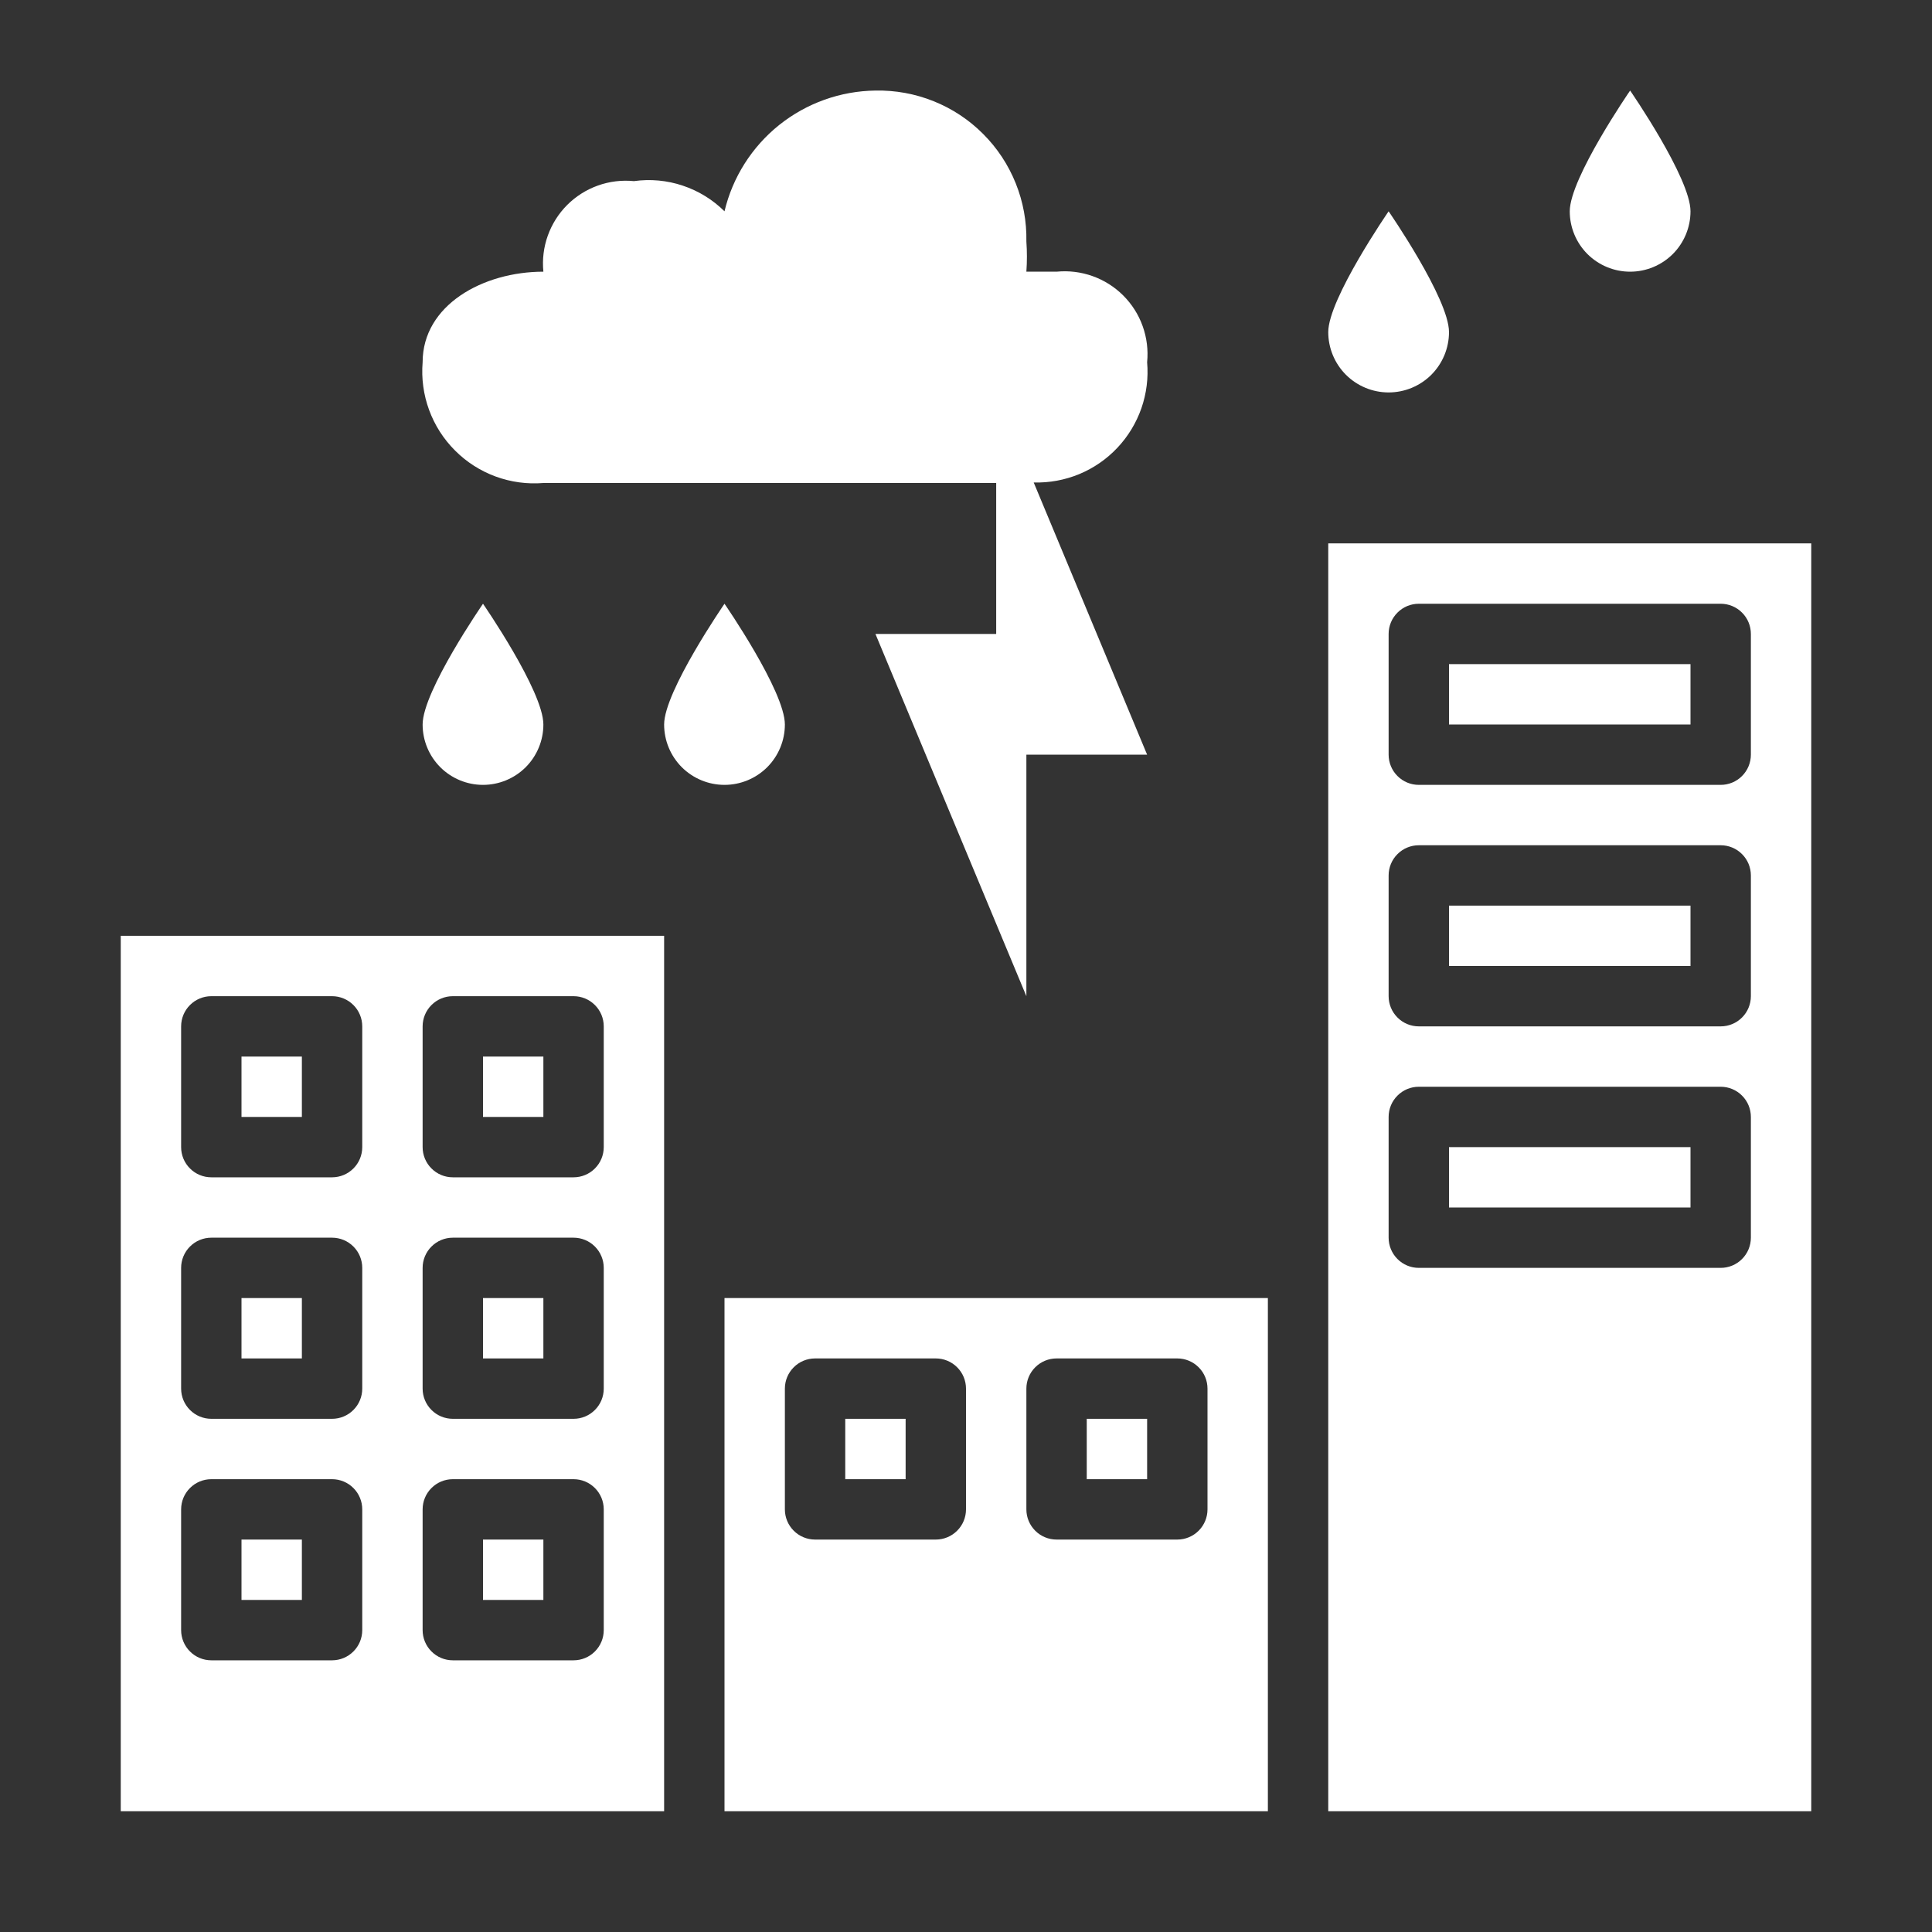 <svg width="48" height="48" viewBox="0 0 48 48" fill="none" xmlns="http://www.w3.org/2000/svg">
<rect x="0" y="0" width="48" height="48" fill="#333333" stroke="none"/>
<path d="M6 32.25H7.5V33.75H6V32.25Z" fill="white"/>
<path d="M6 38.25H7.5V39.75H6V38.25Z" fill="white"/>
<path d="M21 35.25H22.5V36.75H21V35.25Z" fill="white"/>
<path d="M27 35.25H28.5V36.75H27V35.25Z" fill="white"/>
<path d="M3 45H16.5V23.25H3V45ZM10.5 25.5C10.5 25.301 10.579 25.11 10.72 24.97C10.86 24.829 11.051 24.75 11.25 24.75H14.25C14.449 24.75 14.64 24.829 14.78 24.97C14.921 25.11 15 25.301 15 25.5V28.5C15 28.699 14.921 28.89 14.78 29.03C14.64 29.171 14.449 29.25 14.25 29.25H11.25C11.051 29.25 10.86 29.171 10.72 29.03C10.579 28.89 10.5 28.699 10.5 28.5V25.5ZM10.5 31.5C10.5 31.301 10.579 31.11 10.72 30.97C10.86 30.829 11.051 30.75 11.25 30.75H14.25C14.449 30.75 14.64 30.829 14.78 30.97C14.921 31.11 15 31.301 15 31.5V34.5C15 34.699 14.921 34.89 14.78 35.03C14.64 35.171 14.449 35.25 14.25 35.25H11.25C11.051 35.25 10.86 35.171 10.72 35.03C10.579 34.89 10.5 34.699 10.5 34.5V31.5ZM10.5 37.5C10.5 37.301 10.579 37.11 10.72 36.97C10.86 36.829 11.051 36.75 11.25 36.75H14.25C14.449 36.75 14.64 36.829 14.78 36.97C14.921 37.11 15 37.301 15 37.5V40.5C15 40.699 14.921 40.89 14.78 41.03C14.64 41.171 14.449 41.25 14.25 41.25H11.25C11.051 41.25 10.86 41.171 10.72 41.03C10.579 40.89 10.5 40.699 10.5 40.5V37.5ZM4.5 25.5C4.5 25.301 4.579 25.11 4.72 24.97C4.86 24.829 5.051 24.75 5.25 24.75H8.25C8.449 24.75 8.64 24.829 8.78 24.97C8.921 25.11 9 25.301 9 25.5V28.5C9 28.699 8.921 28.89 8.78 29.03C8.64 29.171 8.449 29.25 8.25 29.25H5.25C5.051 29.25 4.86 29.171 4.72 29.03C4.579 28.89 4.5 28.699 4.5 28.5V25.5ZM4.5 31.5C4.5 31.301 4.579 31.11 4.72 30.97C4.86 30.829 5.051 30.75 5.25 30.75H8.25C8.449 30.75 8.64 30.829 8.78 30.97C8.921 31.11 9 31.301 9 31.5V34.5C9 34.699 8.921 34.89 8.78 35.03C8.64 35.171 8.449 35.25 8.25 35.25H5.25C5.051 35.25 4.86 35.171 4.72 35.03C4.579 34.89 4.5 34.699 4.5 34.5V31.5ZM4.5 37.5C4.5 37.301 4.579 37.11 4.72 36.97C4.86 36.829 5.051 36.75 5.25 36.75H8.25C8.449 36.75 8.64 36.829 8.78 36.97C8.921 37.11 9 37.301 9 37.5V40.5C9 40.699 8.921 40.89 8.78 41.03C8.64 41.171 8.449 41.25 8.25 41.25H5.25C5.051 41.25 4.86 41.171 4.72 41.03C4.579 40.89 4.5 40.699 4.5 40.5V37.5Z" fill="white"/>
<path d="M12 32.25H13.5V33.75H12V32.25Z" fill="white"/>
<path d="M12 26.25H13.5V27.75H12V26.25Z" fill="white"/>
<path d="M6 26.25H7.5V27.75H6V26.25Z" fill="white"/>
<path d="M12 38.25H13.5V39.75H12V38.25Z" fill="white"/>
<path d="M36 28.5H42V30H36V28.5Z" fill="white"/>
<path d="M36 16.5H42V18H36V16.5Z" fill="white"/>
<path d="M18 45H31.5V32.25H18V45ZM25.5 34.5C25.5 34.301 25.579 34.11 25.72 33.97C25.86 33.829 26.051 33.75 26.25 33.75H29.25C29.449 33.75 29.64 33.829 29.78 33.97C29.921 34.11 30 34.301 30 34.5V37.5C30 37.699 29.921 37.89 29.78 38.03C29.64 38.171 29.449 38.25 29.25 38.25H26.25C26.051 38.25 25.86 38.171 25.72 38.03C25.579 37.89 25.5 37.699 25.5 37.5V34.5ZM19.5 34.5C19.5 34.301 19.579 34.11 19.72 33.97C19.86 33.829 20.051 33.75 20.25 33.75H23.25C23.449 33.75 23.64 33.829 23.78 33.97C23.921 34.11 24 34.301 24 34.5V37.5C24 37.699 23.921 37.89 23.78 38.03C23.64 38.171 23.449 38.25 23.25 38.25H20.25C20.051 38.25 19.86 38.171 19.72 38.03C19.579 37.89 19.5 37.699 19.5 37.5V34.5Z" fill="white"/>
<path d="M36 22.5H42V24H36V22.5Z" fill="white"/>
<path d="M33 45H45V13.5H33V45ZM34.5 15.75C34.5 15.551 34.579 15.36 34.72 15.22C34.86 15.079 35.051 15 35.25 15H42.75C42.949 15 43.14 15.079 43.28 15.22C43.421 15.36 43.5 15.551 43.5 15.75V18.75C43.5 18.949 43.421 19.14 43.28 19.28C43.14 19.421 42.949 19.5 42.75 19.5H35.25C35.051 19.5 34.86 19.421 34.72 19.28C34.579 19.14 34.5 18.949 34.5 18.75V15.75ZM34.5 21.75C34.5 21.551 34.579 21.36 34.72 21.22C34.86 21.079 35.051 21 35.25 21H42.75C42.949 21 43.14 21.079 43.28 21.22C43.421 21.36 43.5 21.551 43.5 21.75V24.75C43.5 24.949 43.421 25.14 43.28 25.28C43.14 25.421 42.949 25.5 42.75 25.5H35.25C35.051 25.5 34.86 25.421 34.72 25.28C34.579 25.14 34.5 24.949 34.5 24.75V21.75ZM34.5 27.75C34.5 27.551 34.579 27.36 34.72 27.22C34.86 27.079 35.051 27 35.25 27H42.75C42.949 27 43.14 27.079 43.28 27.22C43.421 27.36 43.5 27.551 43.5 27.75V30.75C43.5 30.949 43.421 31.14 43.28 31.28C43.14 31.421 42.949 31.5 42.75 31.5H35.25C35.051 31.5 34.86 31.421 34.72 31.28C34.579 31.14 34.5 30.949 34.5 30.75V27.75Z" fill="white"/>
<path d="M10.5 9C10.467 9.402 10.522 9.807 10.661 10.186C10.8 10.565 11.02 10.909 11.306 11.194C11.591 11.48 11.935 11.7 12.314 11.839C12.693 11.978 13.098 12.033 13.5 12H24.75V15.75H21.75L25.5 24.75V18.75H28.5L25.682 11.987C26.07 11.998 26.456 11.927 26.814 11.779C27.172 11.63 27.495 11.408 27.761 11.125C28.027 10.843 28.23 10.508 28.358 10.142C28.485 9.775 28.534 9.386 28.5 9C28.53 8.697 28.492 8.391 28.39 8.105C28.288 7.818 28.123 7.558 27.907 7.342C27.692 7.127 27.432 6.962 27.145 6.86C26.859 6.758 26.553 6.72 26.25 6.75H25.5C25.518 6.5 25.518 6.25 25.5 6C25.51 5.505 25.42 5.012 25.235 4.553C25.05 4.093 24.775 3.676 24.424 3.326C24.074 2.975 23.657 2.699 23.197 2.515C22.738 2.33 22.245 2.24 21.75 2.25C20.88 2.261 20.039 2.562 19.359 3.105C18.68 3.649 18.201 4.404 18 5.25C17.708 4.96 17.353 4.742 16.963 4.612C16.573 4.481 16.157 4.443 15.75 4.5C15.447 4.47 15.141 4.507 14.854 4.61C14.568 4.712 14.307 4.877 14.092 5.092C13.877 5.307 13.712 5.568 13.61 5.854C13.507 6.141 13.47 6.447 13.5 6.75C12 6.75 10.5 7.579 10.5 9Z" fill="white"/>
<path d="M16.5 18C16.5 18.398 16.658 18.779 16.939 19.061C17.221 19.342 17.602 19.5 18 19.5C18.398 19.5 18.779 19.342 19.061 19.061C19.342 18.779 19.5 18.398 19.5 18C19.5 17.171 18 15 18 15C18 15 16.5 17.175 16.5 18Z" fill="white"/>
<path d="M12 19.5C12.398 19.5 12.779 19.342 13.061 19.061C13.342 18.779 13.5 18.398 13.5 18C13.5 17.171 12 15 12 15C12 15 10.5 17.171 10.5 18C10.5 18.398 10.658 18.779 10.939 19.061C11.221 19.342 11.602 19.5 12 19.5Z" fill="white"/>
<path d="M42 5.25C42 4.421 40.5 2.25 40.5 2.25C40.5 2.25 39 4.425 39 5.25C39 5.648 39.158 6.029 39.439 6.311C39.721 6.592 40.102 6.75 40.5 6.75C40.898 6.75 41.279 6.592 41.561 6.311C41.842 6.029 42 5.648 42 5.25Z" fill="white"/>
<path d="M33 8.25C33 8.648 33.158 9.029 33.439 9.311C33.721 9.592 34.102 9.75 34.5 9.75C34.898 9.75 35.279 9.592 35.561 9.311C35.842 9.029 36 8.648 36 8.25C36 7.421 34.5 5.25 34.5 5.25C34.5 5.25 33 7.425 33 8.25Z" fill="white"/>
</svg>
